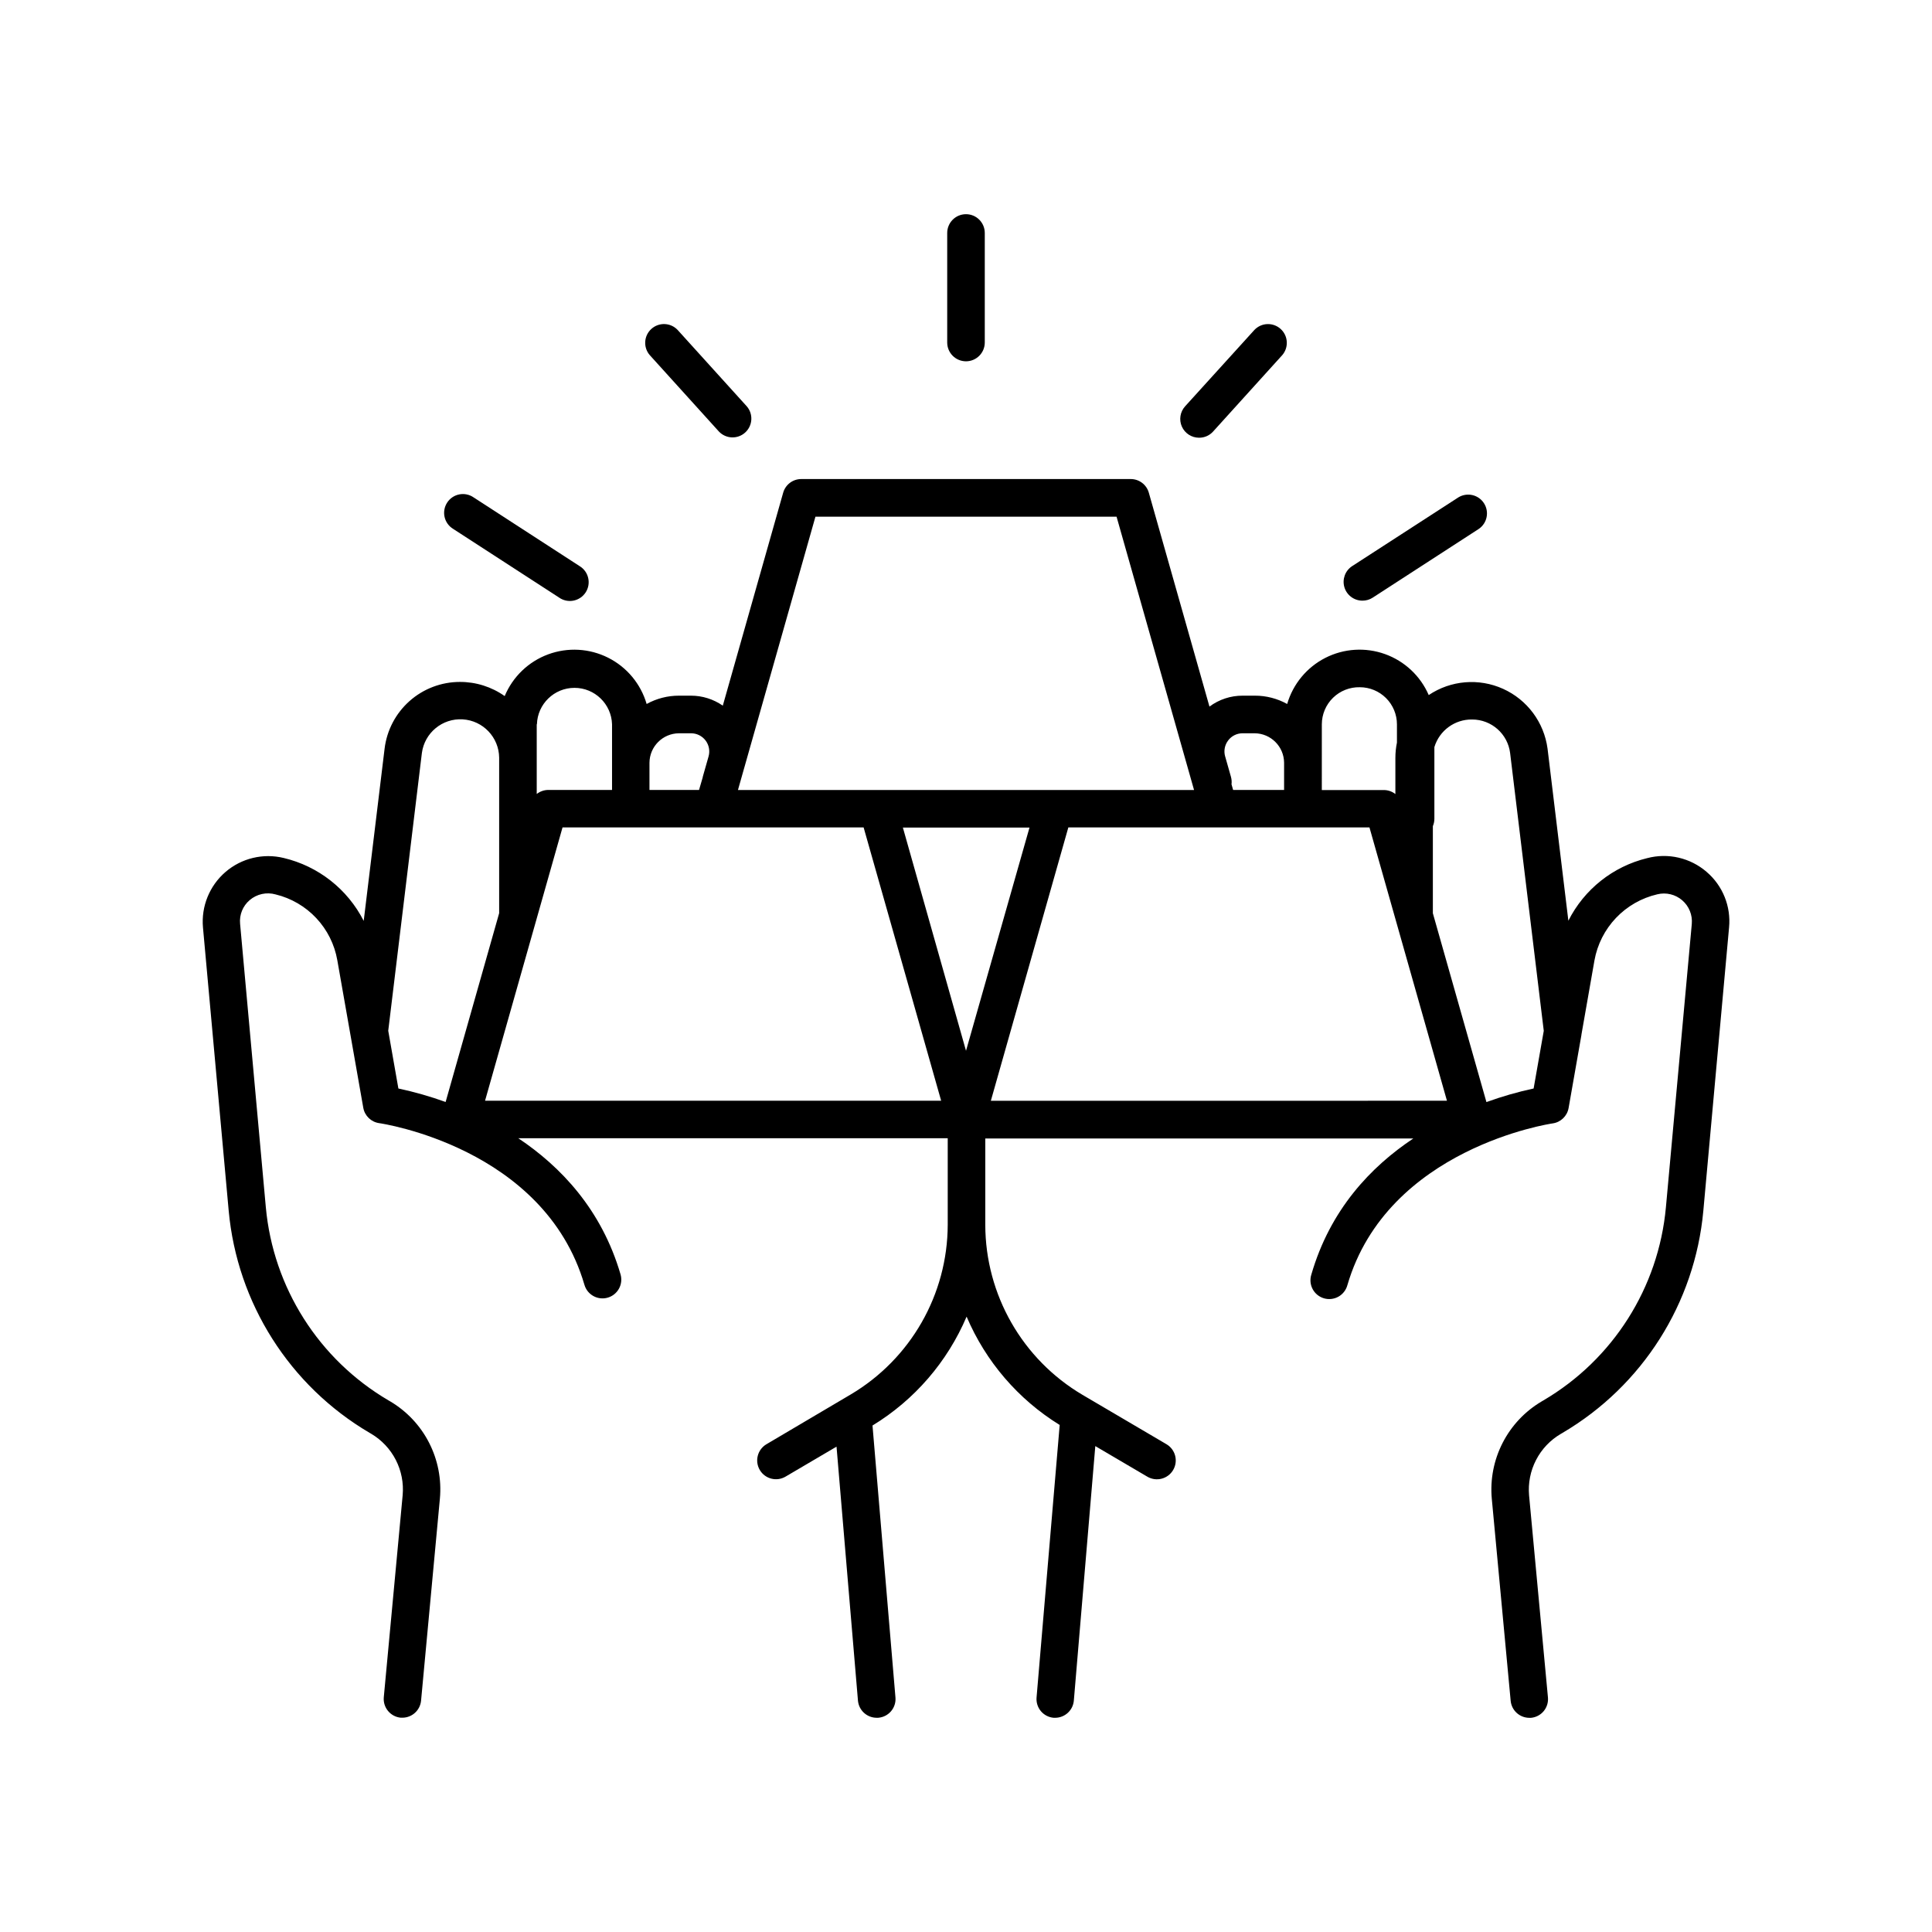 <?xml version="1.0" encoding="UTF-8"?>
<!-- Uploaded to: SVG Repo, www.svgrepo.com, Generator: SVG Repo Mixer Tools -->
<svg fill="#000000" width="800px" height="800px" version="1.1" viewBox="144 144 512 512" xmlns="http://www.w3.org/2000/svg">
 <g>
  <path d="m596.26 375.05c-4.328-3.731-10.219-5.09-15.742-3.633-9.055 2.199-16.691 8.262-20.883 16.582l-5.519-45.609c-0.93-6.969-5.391-12.961-11.801-15.848-6.406-2.887-13.852-2.262-19.688 1.66-2.191-5.062-6.379-8.988-11.566-10.855-5.188-1.867-10.918-1.508-15.832 0.996-4.91 2.504-8.57 6.926-10.113 12.219-2.617-1.449-5.566-2.211-8.559-2.203h-3.246c-3.168-0.012-6.25 1.004-8.789 2.894l-16.07-56.68c-0.605-2.144-2.562-3.621-4.789-3.621h-87.32c-2.231 0-4.188 1.477-4.793 3.621l-16 56.434c-2.481-1.727-5.43-2.652-8.453-2.648h-3.168c-2.996-0.004-5.941 0.754-8.562 2.203-1.551-5.324-5.242-9.766-10.199-12.258-4.953-2.492-10.719-2.812-15.922-0.887-5.199 1.926-9.363 5.93-11.496 11.051-3.477-2.457-7.633-3.766-11.887-3.75-4.914 0.004-9.66 1.809-13.332 5.07-3.676 3.266-6.027 7.762-6.613 12.641l-5.531 45.617c-4.277-8.406-12.035-14.504-21.215-16.676-5.438-1.32-11.176 0.062-15.414 3.711-4.238 3.648-6.461 9.117-5.969 14.688l6.82 75.109c2.25 24.469 16.137 46.363 37.312 58.824l0.441 0.254v0.004c2.789 1.645 5.055 4.051 6.531 6.934 1.477 2.883 2.106 6.125 1.816 9.352l-5 53.539c-0.25 2.738 1.762 5.16 4.496 5.422h0.465c2.555-0.023 4.676-1.973 4.918-4.519l4.988-53.539c0.469-5.109-0.527-10.246-2.867-14.816-2.336-4.566-5.926-8.375-10.348-10.984l-0.441-0.254c-18.434-10.828-30.523-29.879-32.473-51.168l-6.82-75.117v-0.004c-0.23-2.379 0.719-4.719 2.539-6.266 1.898-1.625 4.484-2.191 6.887-1.508 4.125 1.004 7.867 3.184 10.766 6.281 2.902 3.094 4.84 6.969 5.57 11.148l6.887 39.125v-0.004c0.379 2.133 2.09 3.773 4.234 4.066 0.434 0.059 43.711 6.375 54.375 42.852 0.77 2.641 3.539 4.156 6.18 3.387 1.27-0.371 2.336-1.23 2.973-2.391 0.633-1.156 0.781-2.523 0.41-3.789-5.027-17.172-15.832-28.535-27.09-36.062l113.8-0.004v22.91c-0.039 18.504-9.832 35.613-25.762 45.027l-22.277 13.156c-1.137 0.668-1.965 1.766-2.297 3.043-0.332 1.277-0.145 2.637 0.527 3.777 1.395 2.371 4.445 3.164 6.82 1.77l13.52-7.949 5.676 67.285c0.215 2.566 2.348 4.543 4.922 4.566h0.422c1.328-0.098 2.559-0.719 3.422-1.73 0.867-1.012 1.289-2.328 1.172-3.652l-6.082-72.07h0.004c11.121-6.777 19.84-16.871 24.934-28.859 5.051 11.895 13.668 21.93 24.668 28.715l-6.129 72.215c-0.113 1.316 0.301 2.621 1.148 3.633 0.852 1.008 2.07 1.641 3.387 1.75h0.422c2.574-0.023 4.707-2 4.922-4.566l5.688-67.434 13.777 8.098c2.371 1.406 5.434 0.625 6.844-1.746 1.406-2.371 0.625-5.438-1.75-6.844l-22.277-13.098c-15.926-9.414-25.711-26.527-25.75-45.027v-22.906h113.44c-11.289 7.496-22.062 18.891-27.031 36.062-0.41 1.277-0.285 2.668 0.344 3.852 0.629 1.188 1.711 2.066 3 2.445 1.289 0.375 2.676 0.215 3.844-0.441 1.168-0.66 2.023-1.766 2.367-3.062 10.629-36.34 53.953-42.793 54.395-42.852 2.141-0.297 3.844-1.938 4.223-4.066l3.406-19.395h-0.004c-0.004-0.02-0.004-0.039 0-0.059l3.453-19.68c0.762-4.231 2.746-8.145 5.707-11.258 2.965-3.113 6.777-5.289 10.965-6.258 2.324-0.566 4.777 0.027 6.586 1.59 1.812 1.562 2.754 3.902 2.535 6.285l-6.859 75.086c-1.949 21.293-14.039 40.34-32.473 51.168l-0.441 0.254v0.004c-4.422 2.606-8.012 6.414-10.352 10.984-2.344 4.566-3.34 9.703-2.875 14.816l5 53.539c0.238 2.547 2.363 4.496 4.922 4.516h0.473-0.004c1.316-0.121 2.527-0.762 3.371-1.777 0.84-1.02 1.242-2.328 1.117-3.644l-5-53.539c-0.281-3.234 0.359-6.484 1.852-9.367 1.488-2.887 3.769-5.289 6.574-6.926l0.441-0.254v-0.004c21.18-12.461 35.066-34.355 37.312-58.824l6.82-75.109c0.543-5.59-1.68-11.094-5.953-14.738zm-91.895-48.926c2.609 0 5.109 1.039 6.957 2.883 1.844 1.844 2.883 4.348 2.883 6.957v4.824c-0.273 1.332-0.414 2.691-0.414 4.051v9.594c-0.871-0.688-1.949-1.062-3.062-1.062h-16.434l0.004-17.434c0.008-2.644 1.078-5.176 2.973-7.023 1.891-1.844 4.449-2.848 7.094-2.789zm-34.145 23.762-1.543-5.434-0.004 0.004c-0.414-1.453-0.117-3.019 0.797-4.223 0.906-1.207 2.328-1.914 3.84-1.906h3.168c4.305 0.027 7.789 3.508 7.82 7.812v7.203h-13.508l-0.422-1.477h-0.004c0.086-0.664 0.035-1.336-0.145-1.977zm-110.12-68.957h79.801l20.535 72.434h-120.87l1.613-5.699 0.137-0.473zm23.172 82.383h33.555l-16.824 59.156zm-59.297-24.984h3.172c1.508 0 2.93 0.711 3.84 1.914s1.203 2.762 0.793 4.215l-1.543 5.422c0.004 0.031 0.004 0.066 0 0.098l-0.984 3.367h-13.137v-7.203c0.031-4.301 3.512-7.781 7.812-7.812zm-37.688-2.391h0.004c0.168-5.375 4.574-9.648 9.953-9.648 5.375 0 9.781 4.273 9.953 9.648v17.406h-16.887c-1.113 0.004-2.195 0.383-3.07 1.07v-18.477zm-36.711 96.527-2.688-15.301 8.914-73.602c0.707-5.348 5.422-9.246 10.809-8.926 5.387 0.324 9.605 4.75 9.672 10.145v41.219l-14.188 50.035-0.004 0.004c-4.086-1.477-8.266-2.668-12.516-3.574zm22.965 3.246 20.535-72.434h79.793l20.547 72.434zm154.58-72.434h79.801l20.535 72.434-120.87 0.004zm110.79 72.758-14.188-50.012v-23.086c0.266-0.621 0.402-1.293 0.402-1.969v-18.98c1.332-4.402 5.418-7.387 10.016-7.312 5.125 0.004 9.441 3.828 10.059 8.914l8.914 73.594-2.688 15.281c-4.25 0.914-8.43 2.117-12.516 3.602z"/>
  <path d="m400 239.75c2.746-0.004 4.973-2.231 4.977-4.981v-29.027c0-2.75-2.227-4.981-4.977-4.981s-4.981 2.231-4.981 4.981v29.027c0.004 2.75 2.231 4.977 4.981 4.981z"/>
  <path d="m334.51 258.35c1.859 1.973 4.953 2.098 6.961 0.281 2.012-1.816 2.203-4.906 0.43-6.953l-18.332-20.25c-1.863-1.961-4.945-2.074-6.949-0.262s-2.195 4.894-0.43 6.941z"/>
  <path d="m264.09 284.16 28.113 18.223-0.004 0.004c1.109 0.762 2.481 1.047 3.797 0.781 1.32-0.262 2.477-1.047 3.211-2.176 0.73-1.129 0.973-2.504 0.672-3.816-0.297-1.312-1.117-2.445-2.266-3.144l-28.113-18.223c-1.109-0.766-2.477-1.047-3.797-0.785-1.32 0.262-2.477 1.047-3.207 2.176-0.73 1.129-0.977 2.508-0.676 3.816 0.301 1.312 1.117 2.449 2.269 3.144z"/>
  <path d="m461.79 260c1.41 0.008 2.758-0.59 3.699-1.645l18.32-20.242c1.766-2.047 1.574-5.129-0.43-6.941s-5.086-1.699-6.949 0.262l-18.371 20.25c-1.316 1.461-1.652 3.559-0.855 5.356s2.578 2.957 4.547 2.961z"/>
  <path d="m505.09 303.18c0.957 0 1.895-0.277 2.695-0.797l28.121-18.223 0.004-0.004c2.219-1.527 2.816-4.543 1.352-6.805-1.465-2.262-4.461-2.949-6.766-1.547l-28.16 18.223c-1.848 1.203-2.684 3.477-2.059 5.59 0.629 2.113 2.57 3.562 4.773 3.562z"/>
 </g>
</svg>